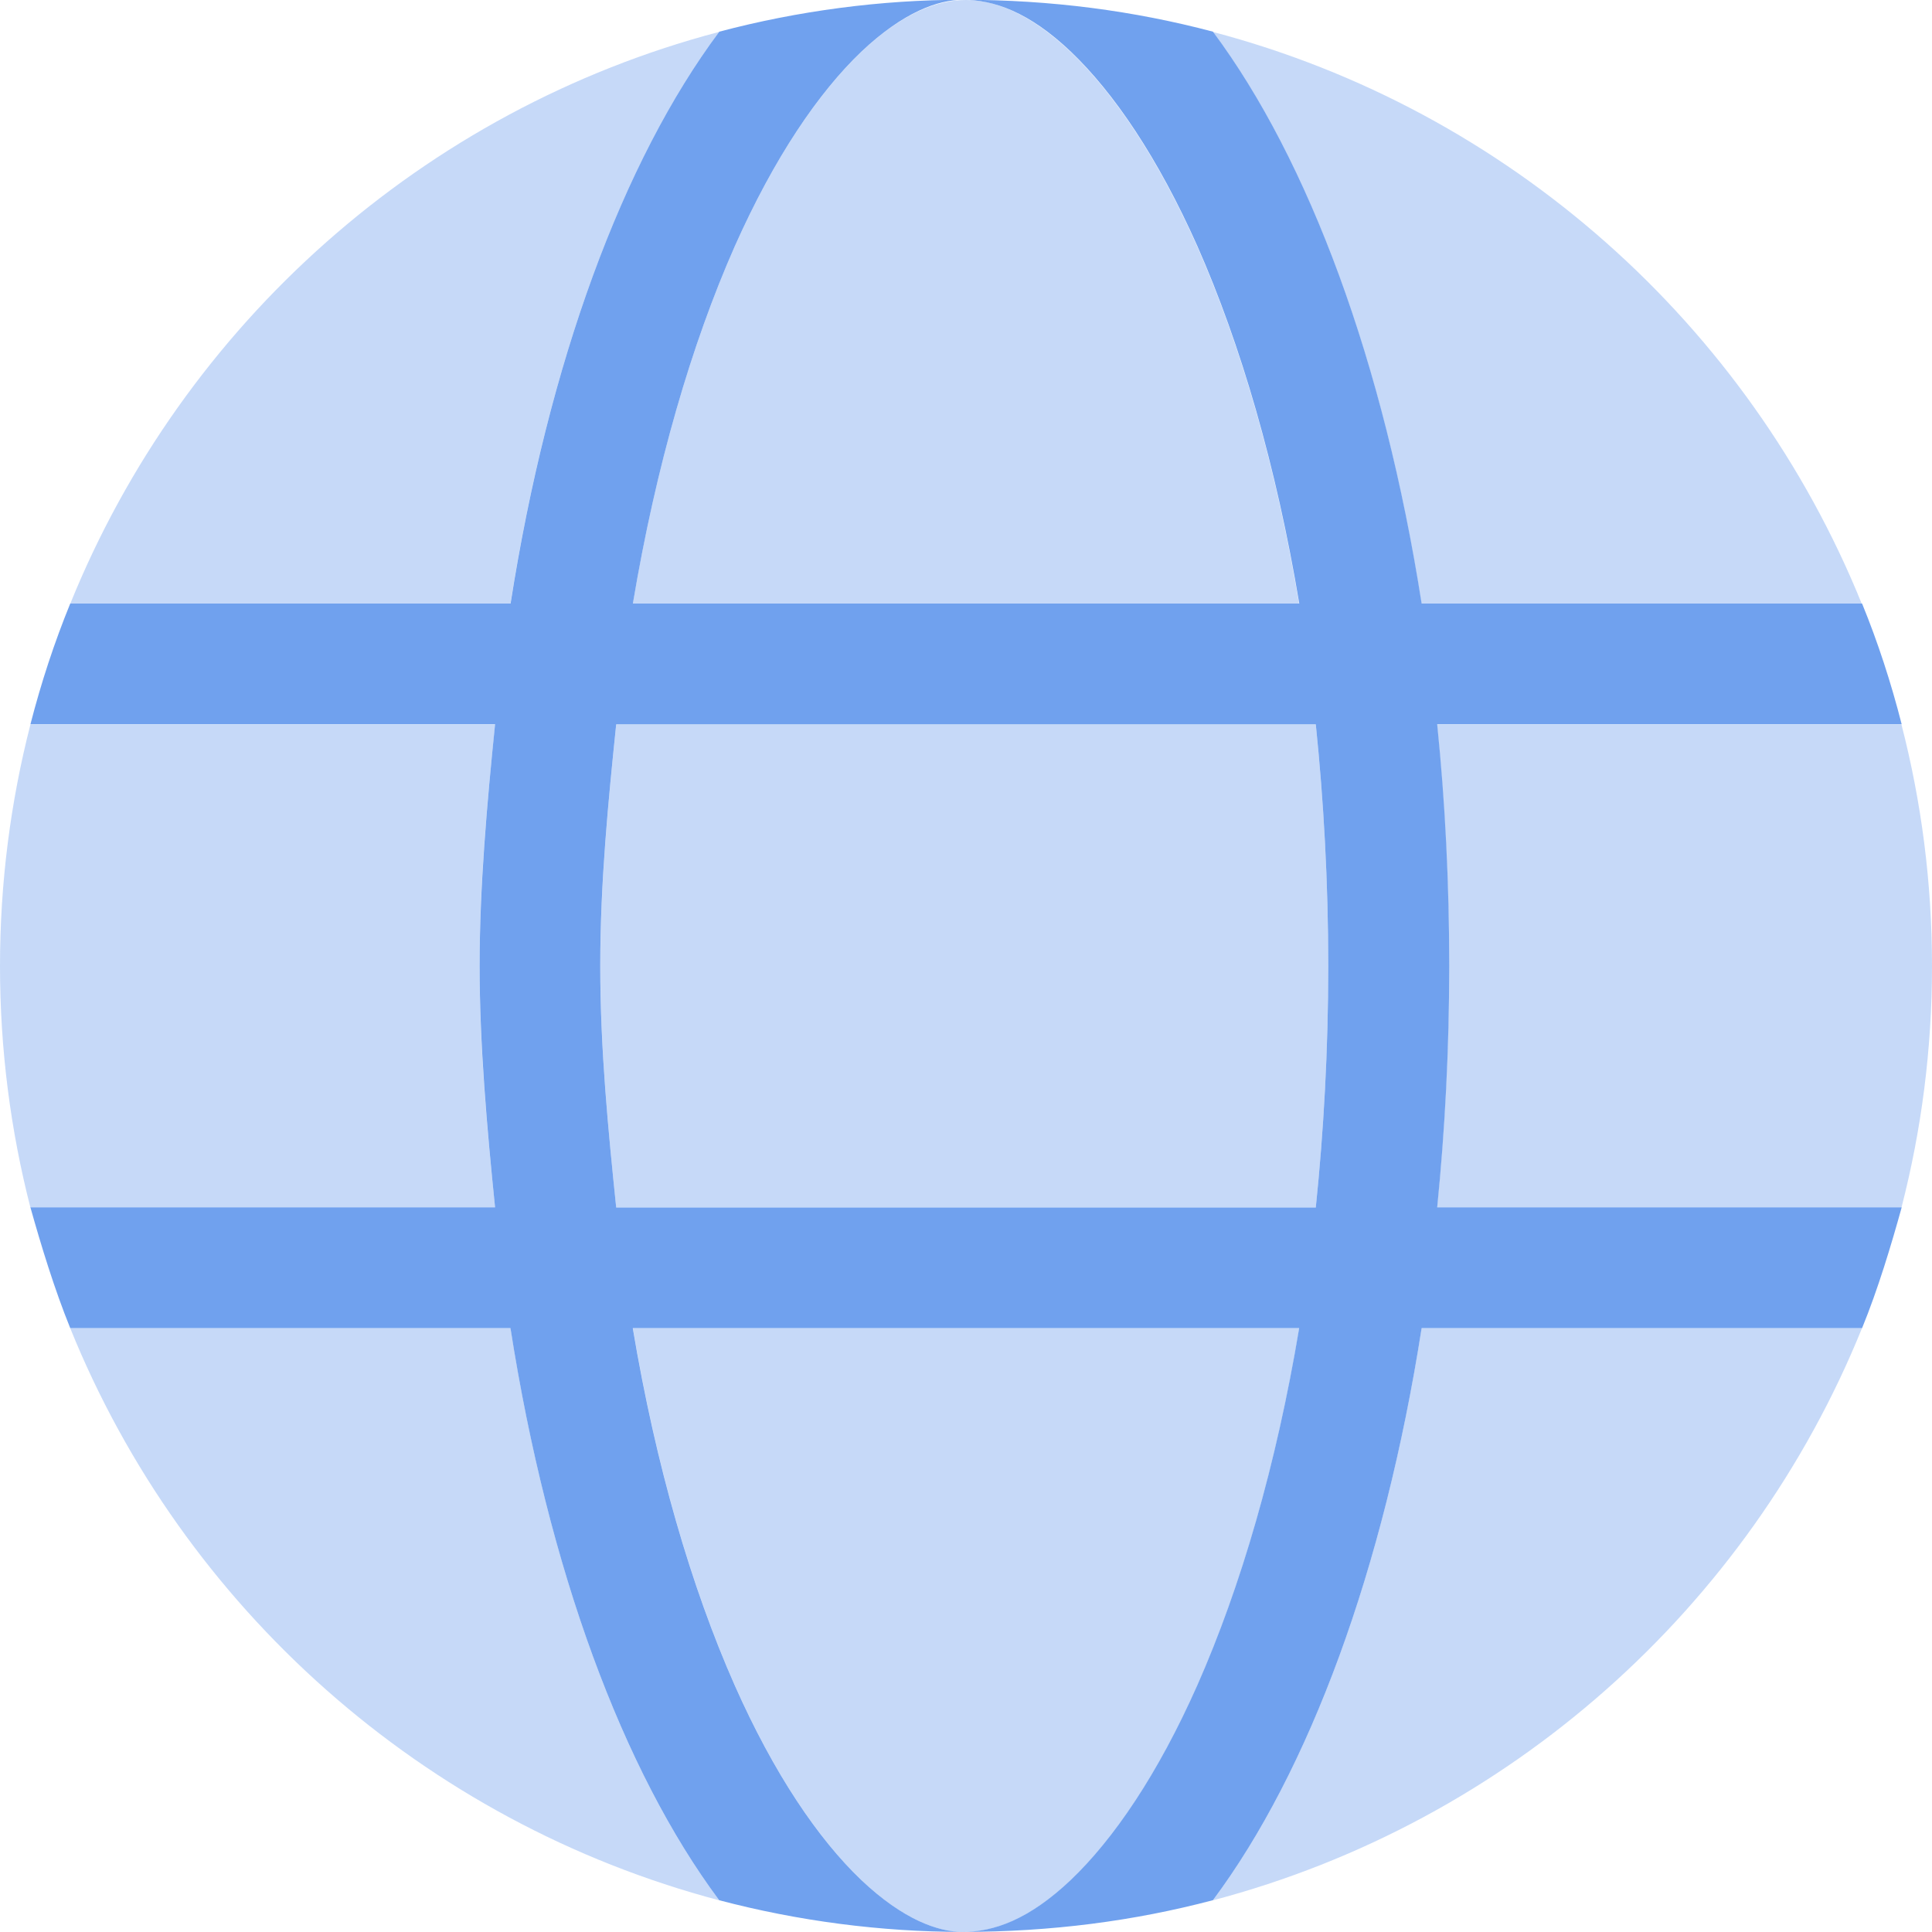 <svg width="36" height="36" viewBox="0 0 36 36" fill="none" xmlns="http://www.w3.org/2000/svg">
<g clip-path="url(#clip0_17797_5993)">
<path d="M24.75 17.999C24.75 16.438 24.666 14.934 24.518 13.498H11.482C11.334 14.932 11.185 16.436 11.185 17.999C11.185 19.562 11.334 21.064 11.482 22.5H24.518C24.666 21.066 24.75 19.562 24.75 17.999ZM11.791 24.748C12.22 27.308 12.881 29.572 13.689 31.4C14.428 33.066 15.25 34.268 16.045 35.028C16.832 35.774 17.486 35.998 17.937 35.998C18.513 35.998 19.168 35.774 19.955 35.028C20.75 34.268 21.572 33.066 22.311 31.4C23.119 29.572 23.78 27.308 24.208 24.748H11.791ZM22.599 35.408C21.136 35.794 19.589 35.998 17.937 35.998C16.411 35.998 14.864 35.794 13.401 35.408C11.608 33.003 10.215 29.241 9.512 24.748H1.309C1.015 24.023 0.766 23.209 0.567 22.498H9.225C9.077 21.05 8.937 19.482 8.937 17.997C8.937 16.512 9.077 14.946 9.225 13.496H0.567C0.766 12.723 1.013 11.971 1.309 11.246H9.514C10.217 6.755 11.608 2.993 13.403 0.59C14.866 0.203 16.413 -0.004 17.939 -0.004C17.488 -0.004 16.834 0.22 16.047 0.966C15.252 1.726 14.43 2.93 13.691 4.59C12.883 6.42 12.222 8.686 11.793 11.246H24.21C23.782 8.686 23.121 6.422 22.313 4.59C21.574 2.93 20.752 1.726 19.957 0.966C19.17 0.218 18.515 -0.004 17.939 -0.004C19.591 -0.004 21.138 0.203 22.601 0.59C24.393 2.993 25.787 6.757 26.49 11.246H34.697C34.993 11.971 35.238 12.723 35.435 13.496H26.78C26.928 14.944 27.004 16.45 27.004 17.997C27.004 19.544 26.926 21.048 26.78 22.498H35.435C35.238 23.209 34.993 24.023 34.697 24.748H26.49C25.787 29.241 24.395 33.003 22.601 35.408H22.599Z" fill="#70A1EE"/>
<g opacity="0.4">
<path d="M22.599 35.41C24.392 33.005 25.785 29.243 26.488 24.75H34.695C32.584 29.96 28.113 33.954 22.601 35.41H22.599ZM13.403 35.41C7.891 33.954 3.417 29.96 1.309 24.75H9.514C10.217 29.243 11.608 33.005 13.403 35.41ZM13.691 31.402C12.883 29.574 12.222 27.31 11.793 24.75H24.21C23.782 27.31 23.121 29.574 22.313 31.402C21.574 33.068 20.752 34.27 19.957 35.03C19.17 35.776 18.515 36 17.939 36C17.489 36 16.834 35.776 16.047 35.03C15.252 34.27 14.43 33.068 13.691 31.402ZM9.226 13.5C9.077 14.948 8.937 16.454 8.937 18.001C8.937 19.548 9.077 21.052 9.226 22.502H0.567C0.197 21.06 0 19.556 0 18.001C0 16.446 0.197 14.942 0.567 13.5H9.226ZM1.309 11.25C3.417 6.042 7.889 2.046 13.401 0.594C11.608 2.997 10.215 6.761 9.512 11.25H1.309ZM24.209 11.25H11.791C12.22 8.69 12.881 6.426 13.689 4.594C14.428 2.934 15.25 1.73 16.045 0.97C16.832 0.222 17.487 0 17.999 0C18.511 0 19.166 0.224 19.953 0.97C20.748 1.73 21.57 2.934 22.309 4.594C23.117 6.424 23.778 8.69 24.206 11.25H24.209ZM34.693 11.25H26.486C25.783 6.759 24.392 2.997 22.597 0.594C28.109 2.046 32.583 6.044 34.691 11.25H34.693ZM35.431 13.5C35.803 14.942 36 16.446 36 18.001C36 19.556 35.803 21.06 35.431 22.502H26.776C26.924 21.054 27 19.486 27 18.001C27 16.516 26.922 14.95 26.776 13.5H35.431ZM24.75 18.001C24.75 19.562 24.666 21.066 24.518 22.502H11.482C11.334 21.068 11.186 19.564 11.186 18.001C11.186 16.438 11.334 14.936 11.482 13.5H24.518C24.666 14.934 24.75 16.438 24.75 18.001Z" fill="#70A1EE"/>
</g>
</g>
<defs>
<clipPath id="clip0_17797_5993">
<rect width="36" height="36" fill="white"/>
</clipPath>
</defs>
</svg>
